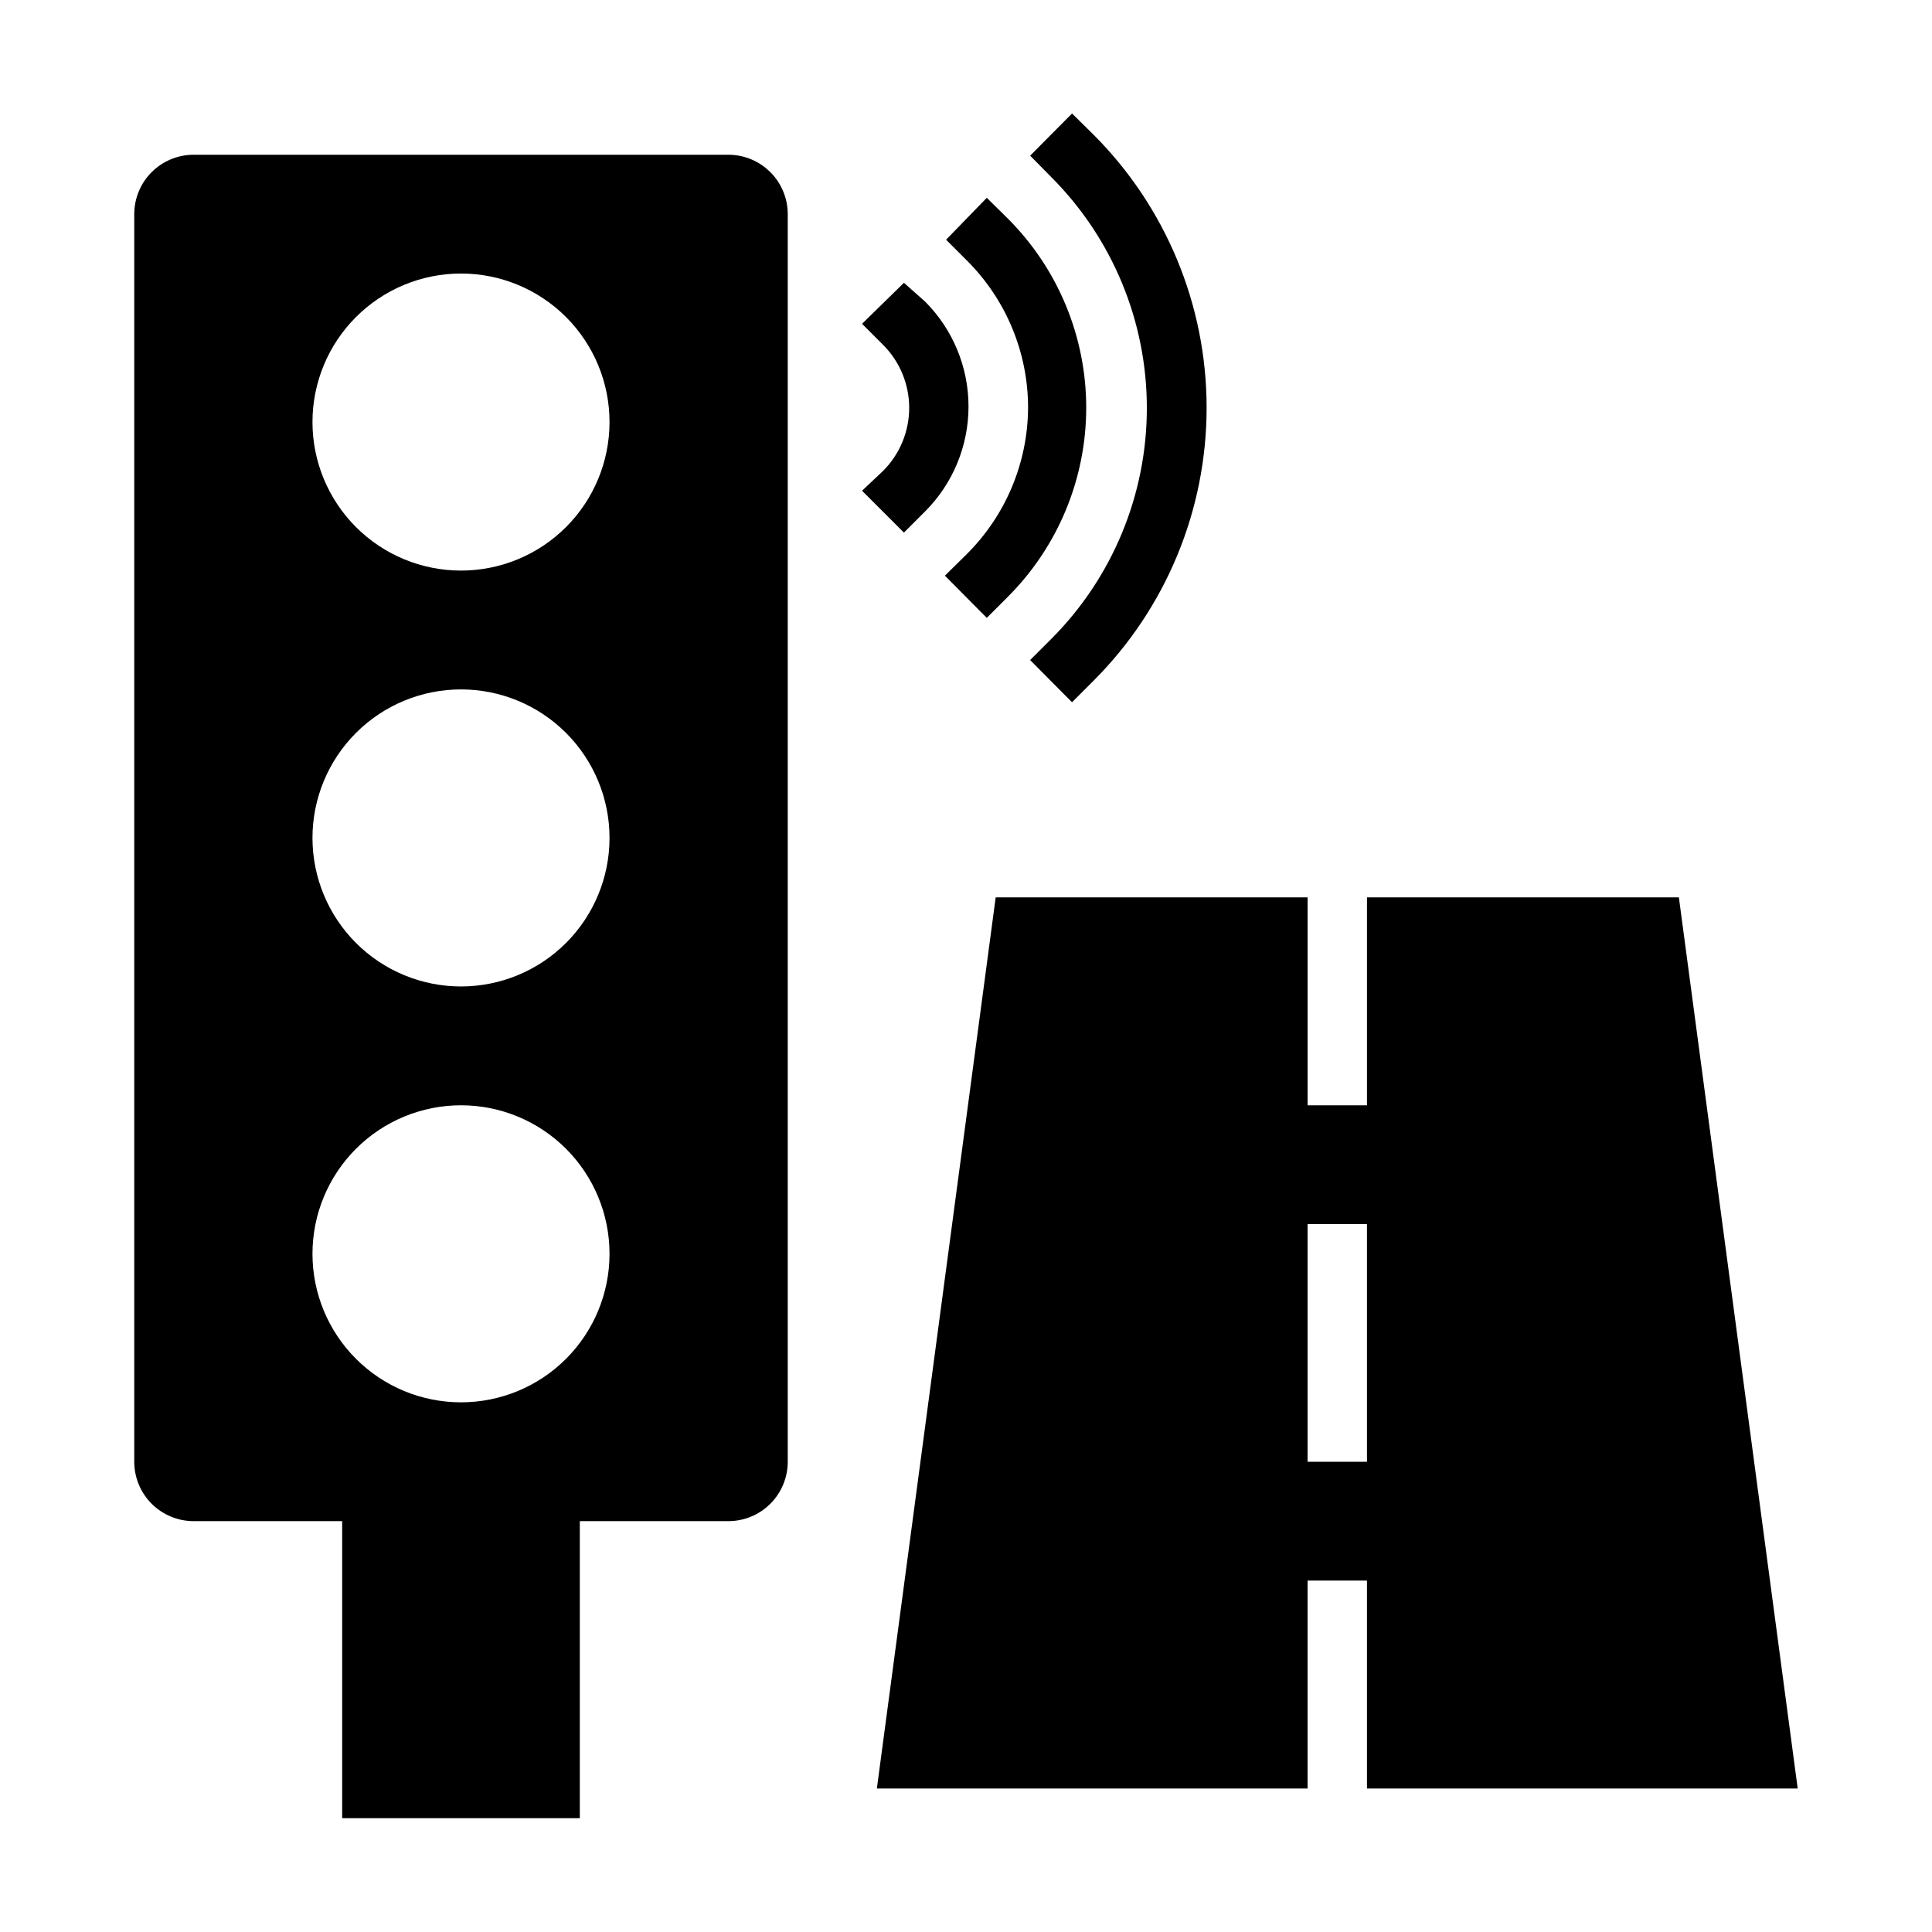 <?xml version="1.0" encoding="UTF-8"?>
<!-- Uploaded to: SVG Repo, www.svgrepo.com, Generator: SVG Repo Mixer Tools -->
<svg fill="#000000" width="800px" height="800px" version="1.1" viewBox="144 144 512 512" xmlns="http://www.w3.org/2000/svg">
 <g>
  <path d="m337.02 185.01h-141.7c-4.176 0-8.18 1.66-11.133 4.613-2.949 2.953-4.609 6.957-4.609 11.133v330.62c0 4.176 1.66 8.18 4.609 11.133 2.953 2.953 6.957 4.609 11.133 4.609h39.359v78.719h62.977v-78.719h39.363c4.176 0 8.18-1.656 11.133-4.609s4.609-6.957 4.609-11.133v-330.62c0-4.176-1.656-8.18-4.609-11.133s-6.957-4.613-11.133-4.613zm-70.848 330.62c-10.441 0-20.453-4.144-27.832-11.527-7.383-7.379-11.531-17.391-11.531-27.832 0-10.438 4.148-20.449 11.531-27.832 7.379-7.379 17.391-11.527 27.832-11.527 10.438 0 20.449 4.148 27.832 11.527 7.379 7.383 11.527 17.395 11.527 27.832 0 10.441-4.148 20.453-11.527 27.832-7.383 7.383-17.395 11.527-27.832 11.527zm0-110.21c-10.441 0-20.453-4.144-27.832-11.527-7.383-7.383-11.531-17.395-11.531-27.832s4.148-20.449 11.531-27.832c7.379-7.383 17.391-11.527 27.832-11.527 10.438 0 20.449 4.144 27.832 11.527 7.379 7.383 11.527 17.395 11.527 27.832s-4.148 20.449-11.527 27.832c-7.383 7.383-17.395 11.527-27.832 11.527zm0-110.21c-10.441 0-20.453-4.148-27.832-11.527-7.383-7.383-11.531-17.395-11.531-27.832 0-10.441 4.148-20.453 11.531-27.832 7.379-7.383 17.391-11.531 27.832-11.531 10.438 0 20.449 4.148 27.832 11.531 7.379 7.379 11.527 17.391 11.527 27.832 0 10.438-4.148 20.449-11.527 27.832-7.383 7.379-17.395 11.527-27.832 11.527z"/>
  <path d="m620.41 617.98-31.488-236.16-82.656-0.004v55.105h-15.742v-55.105h-82.656l-31.488 236.16 114.14 0.004v-55.105h15.742v55.105zm-129.89-86.594v-62.977h15.742v62.977z"/>
  <path d="m372.45 274.05 11.098 11.098 5.59-5.59h0.004c7.379-7.379 11.523-17.391 11.523-27.824 0-10.438-4.144-20.449-11.523-27.828l-5.59-4.961-11.102 10.863 5.59 5.59c4.422 4.43 6.906 10.43 6.906 16.688 0 6.258-2.484 12.262-6.906 16.691z"/>
  <path d="m416.45 252.08c-0.082 14.66-6 28.684-16.449 38.969l-5.59 5.512 11.098 11.18 5.59-5.59v-0.004c13.293-13.285 20.758-31.309 20.758-50.105 0-18.793-7.465-36.816-20.758-50.105l-5.59-5.512-10.785 11.102 5.59 5.59c10.336 10.336 16.141 24.352 16.137 38.965z"/>
  <path d="m422.51 313.41-5.512 5.512 11.098 11.18 5.594-5.594c19.254-19.199 30.074-45.27 30.074-72.461 0-27.188-10.82-53.262-30.074-72.461l-5.59-5.512-11.098 11.18 5.512 5.59h-0.004c16.273 16.242 25.418 38.289 25.418 61.281 0 22.992-9.145 45.043-25.418 61.285z"/>
 </g>
</svg>